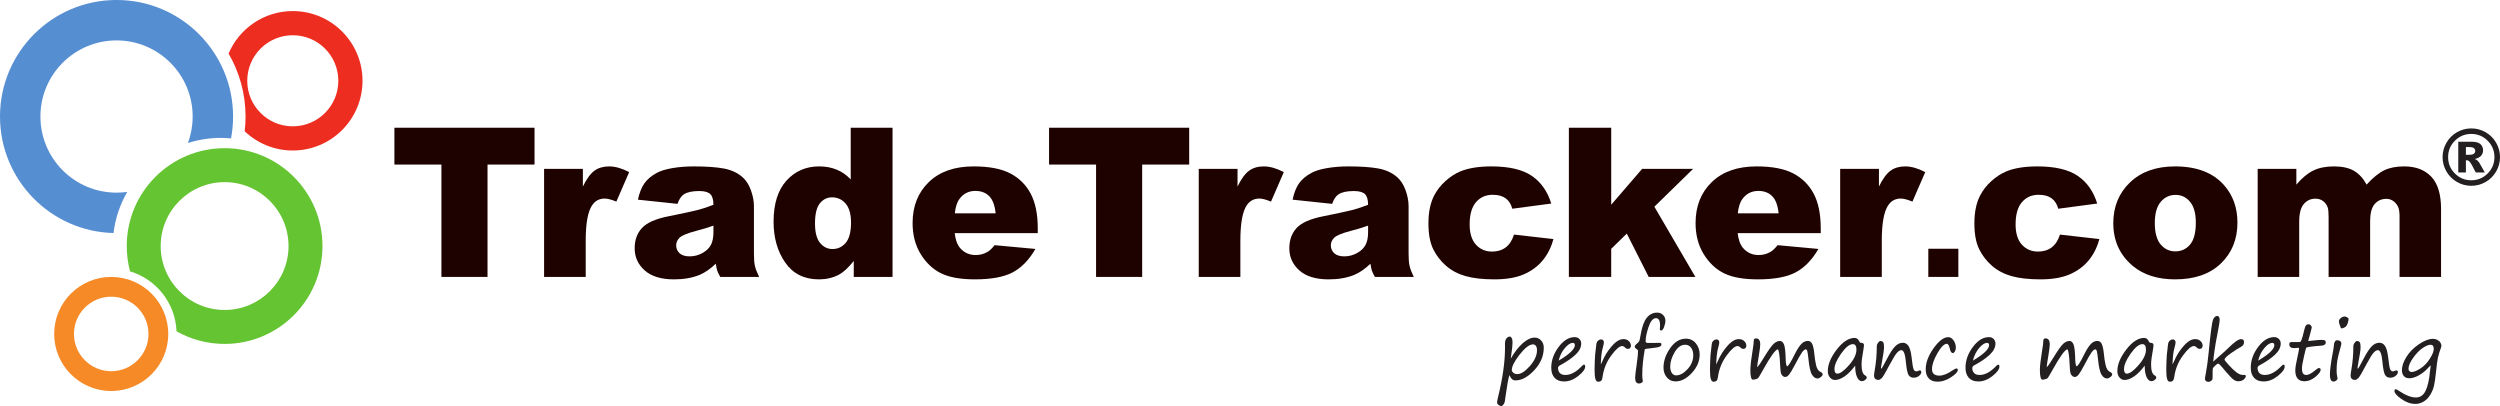 <?xml version="1.0" encoding="UTF-8" standalone="no"?>
<svg
   xmlns:dc="http://purl.org/dc/elements/1.1/"
   xmlns:cc="http://creativecommons.org/ns#"
   xmlns:rdf="http://www.w3.org/1999/02/22-rdf-syntax-ns#"
   xmlns:svg="http://www.w3.org/2000/svg"
   xmlns="http://www.w3.org/2000/svg"
   viewBox="0 0 839.675 136.4"
   height="136.4"
   width="839.675"
   xml:space="preserve"
   version="1.1"
   id="svg2"><defs
     id="defs6" /><g
     transform="matrix(1.25,0,0,-1.25,0,136.4)"
     id="g10"><g
       transform="scale(0.1,0.1)"
       id="g12"><path
         id="path14"
         style="fill:#f68a27;fill-opacity:1;fill-rule:evenodd;stroke:none"
         d="m 298.828,93.769 c -55.273,0 -100.094,44.825 -100.094,100.106 0,55.273 44.821,100.098 100.094,100.098 55.285,0 100.102,-44.825 100.102,-100.098 0,-55.281 -44.817,-100.106 -100.102,-100.106 z m 0.012,-53.168 c 84.633,0 153.265,68.625 153.265,153.265 0,84.649 -68.632,153.27 -153.265,153.27 -84.649,0 -153.277,-68.621 -153.277,-153.27 0,-84.64 68.628,-153.265 153.277,-153.265 l 0,0" /><path
         id="path16"
         style="fill:#64c431;fill-opacity:1;fill-rule:evenodd;stroke:none"
         d="m 603.535,258.34 c -94.851,0 -171.742,76.883 -171.742,171.738 0,94.852 76.891,171.738 171.742,171.738 94.844,0 171.735,-76.886 171.735,-171.738 0,-94.855 -76.891,-171.738 -171.735,-171.738 z m 0,-91.223 c 145.215,0 262.949,117.735 262.949,262.961 0,145.219 -117.734,262.949 -262.949,262.949 -145.222,0 -262.953,-117.73 -262.953,-262.949 0,-23.515 3.094,-46.308 8.887,-67.988 70.125,-21.094 121.801,-84.824 124.855,-161.067 38.164,-21.582 82.246,-33.906 129.211,-33.906 l 0,0" /><path
         id="path18"
         style="fill:#568ed2;fill-opacity:1;fill-rule:evenodd;stroke:none"
         d="m 620.785,719.395 c 3.602,19.011 5.516,38.628 5.516,58.683 0,172.945 -140.207,313.152 -313.153,313.152 C 140.203,1091.23 0,951.023 0,778.078 0,607.852 135.836,469.344 305.023,465.027 c 4.786,39.895 17.657,77.317 36.922,110.559 -9.406,-1.332 -19.023,-2.031 -28.797,-2.031 -112.953,0 -204.527,91.57 -204.527,204.523 0,112.957 91.574,204.527 204.527,204.527 112.957,0 204.528,-91.57 204.528,-204.527 0,-25.031 -4.508,-49.004 -12.735,-71.164 27.934,8.926 57.7,13.766 88.594,13.766 9.195,0 18.274,-0.45 27.25,-1.285" /><path
         id="path20"
         style="fill:#ee2d21;fill-opacity:1;fill-rule:evenodd;stroke:none"
         d="m 786.715,751.777 c -67.563,0 -122.352,54.782 -122.352,122.36 0,67.566 54.789,122.347 122.352,122.347 67.578,0 122.355,-54.781 122.355,-122.347 0,-67.578 -54.777,-122.36 -122.355,-122.36 z m 0,-64.988 c 103.461,0 187.34,83.883 187.34,187.348 0,103.449 -83.879,187.323 -187.34,187.323 -77.5,0 -144.024,-47.07 -172.516,-114.19 28.961,-49.704 45.571,-107.52 45.571,-169.192 0,-13.371 -0.79,-26.558 -2.325,-39.527 33.629,-32.071 79.153,-51.762 129.27,-51.762 l 0,0" /><path
         id="path22"
         style="fill:#1e0200;fill-opacity:1;fill-rule:nonzero;stroke:none"
         d="m 1059.74,748.004 376.52,0 0,-98.984 -126.32,0 0,-301.883 -123.87,0 0,301.883 -126.33,0 0,98.984" /><path
         id="path24"
         style="fill:#1e0200;fill-opacity:1;fill-rule:nonzero;stroke:none"
         d="m 1461.97,637.535 104.18,0 0,-47.578 c 10.02,20.594 20.37,34.77 31.03,42.52 10.67,7.742 23.83,11.621 39.51,11.621 16.41,0 34.36,-5.11 53.87,-15.313 l -34.45,-79.305 c -13.13,5.477 -23.52,8.211 -31.17,8.211 -14.59,0 -25.89,-6.023 -33.91,-18.054 -11.48,-16.953 -17.23,-48.672 -17.23,-95.157 l 0,-97.343 -111.83,0 0,290.398" /><path
         id="path26"
         style="fill:#1e0200;fill-opacity:1;fill-rule:nonzero;stroke:none"
         d="m 1916.97,484.949 c -15.31,-5.469 -31.27,-10.293 -47.85,-14.488 -22.61,-6.02 -36.92,-11.938 -42.93,-17.777 -6.2,-6.016 -9.3,-12.848 -9.3,-20.508 0,-8.75 3.05,-15.899 9.16,-21.465 6.1,-5.555 15.08,-8.336 26.93,-8.336 12.4,0 23.93,3.004 34.59,9.02 10.67,6.015 18.23,13.359 22.7,22.011 4.46,8.664 6.7,19.922 6.7,33.77 l 0,17.773 z m -96.53,58.516 -106.36,11.219 c 4,18.593 9.79,33.222 17.36,43.886 7.56,10.664 18.46,19.91 32.68,27.754 10.2,5.649 24.23,10.024 42.11,13.125 17.86,3.094 37.18,4.649 57.96,4.649 33.36,0 60.16,-1.871 80.4,-5.606 20.23,-3.742 37.08,-11.535 50.58,-23.379 9.47,-8.203 16.95,-19.824 22.42,-34.863 5.47,-15.039 8.21,-29.402 8.21,-43.074 l 0,-128.242 c 0,-13.672 0.86,-24.375 2.59,-32.129 1.73,-7.742 5.51,-17.637 11.35,-29.668 l -104.45,0 c -4.2,7.48 -6.94,13.176 -8.2,17.09 -1.28,3.925 -2.56,10.078 -3.83,18.457 -14.59,-14.032 -29.09,-24.059 -43.48,-30.079 -19.69,-8.007 -42.57,-12.031 -68.63,-12.031 -34.64,0 -60.94,8.028 -78.89,24.063 -17.96,16.047 -26.93,35.824 -26.93,59.336 0,22.062 6.46,40.195 19.41,54.414 12.94,14.218 36.82,24.797 71.64,31.718 41.74,8.391 68.81,14.27 81.21,17.637 12.4,3.379 25.52,7.793 39.38,13.262 0,13.68 -2.83,23.25 -8.48,28.719 -5.65,5.468 -15.58,8.203 -29.8,8.203 -18.24,0 -31.91,-2.922 -41.02,-8.75 -7.11,-4.563 -12.85,-13.125 -17.23,-25.711" /><path
         id="path28"
         style="fill:#1e0200;fill-opacity:1;fill-rule:nonzero;stroke:none"
         d="m 2286.66,493.152 c 0,22.793 -4.84,39.786 -14.5,50.996 -9.66,11.219 -21.87,16.825 -36.64,16.825 -12.95,0 -23.79,-5.383 -32.54,-16.137 -8.75,-10.754 -13.12,-28.801 -13.12,-54.145 0,-23.687 4.51,-41.054 13.53,-52.089 9.03,-11.024 20.19,-16.543 33.5,-16.543 14.22,0 26.06,5.566 35.55,16.679 9.47,11.125 14.22,29.258 14.22,54.414 z m 111.56,254.852 0,-400.867 -104.18,0 0,42.929 c -14.59,-18.222 -27.89,-30.523 -39.92,-36.914 -16.05,-8.379 -33.91,-12.578 -53.6,-12.578 -39.56,0 -69.77,15.039 -90.64,45.117 -20.88,30.079 -31.31,66.633 -31.31,109.649 0,48.125 11.52,84.953 34.59,110.476 23.06,25.516 52.36,38.282 87.91,38.282 17.31,0 33.04,-2.922 47.17,-8.75 14.12,-5.836 26.66,-14.586 37.6,-26.25 l 0,138.906 112.38,0" /><path
         id="path30"
         style="fill:#1e0200;fill-opacity:1;fill-rule:nonzero;stroke:none"
         d="m 2675.21,518.035 c -2.19,21.516 -7.98,36.922 -17.36,46.219 -9.4,9.297 -21.74,13.945 -37.05,13.945 -17.69,0 -31.82,-7.023 -42.39,-21.054 -6.74,-8.758 -11.03,-21.786 -12.85,-39.11 l 109.65,0 z m 113.2,-53.32 -223.12,0 c 2,-17.86 6.83,-31.172 14.49,-39.922 10.75,-12.578 24.79,-18.867 42.11,-18.867 10.94,0 21.33,2.734 31.17,8.203 6.02,3.469 12.48,9.57 19.42,18.32 l 109.64,-10.113 c -16.77,-29.164 -37.01,-50.082 -60.7,-62.758 -23.7,-12.656 -57.69,-19.004 -101.99,-19.004 -38.47,0 -68.73,5.43 -90.78,16.27 -22.06,10.851 -40.33,28.078 -54.83,51.679 -14.49,23.614 -21.73,51.368 -21.73,83.262 0,45.391 14.53,82.125 43.61,110.203 29.07,28.071 69.22,42.11 120.45,42.11 41.56,0 74.37,-6.289 98.44,-18.868 24.06,-12.578 42.38,-30.812 54.96,-54.687 12.57,-23.883 18.86,-54.969 18.86,-93.25 l 0,-12.578" /><path
         id="path32"
         style="fill:#1e0200;fill-opacity:1;fill-rule:nonzero;stroke:none"
         d="m 2818.76,748.004 376.53,0 0,-98.984 -126.33,0 0,-301.883 -123.87,0 0,301.883 -126.33,0 0,98.984" /><path
         id="path34"
         style="fill:#1e0200;fill-opacity:1;fill-rule:nonzero;stroke:none"
         d="m 3220.99,637.535 104.18,0 0,-47.578 c 10.02,20.594 20.37,34.77 31.04,42.52 10.66,7.742 23.82,11.621 39.51,11.621 16.4,0 34.35,-5.11 53.87,-15.313 l -34.46,-79.305 c -13.12,5.477 -23.51,8.211 -31.17,8.211 -14.59,0 -25.89,-6.023 -33.91,-18.054 -11.48,-16.953 -17.22,-48.672 -17.22,-95.157 l 0,-97.343 -111.84,0 0,290.398" /><path
         id="path36"
         style="fill:#1e0200;fill-opacity:1;fill-rule:nonzero;stroke:none"
         d="m 3675.99,484.949 c -15.31,-5.469 -31.27,-10.293 -47.85,-14.488 -22.61,-6.02 -36.91,-11.938 -42.93,-17.777 -6.2,-6.016 -9.3,-12.848 -9.3,-20.508 0,-8.75 3.05,-15.899 9.16,-21.465 6.11,-5.555 15.08,-8.336 26.94,-8.336 12.39,0 23.92,3.004 34.59,9.02 10.66,6.015 18.22,13.359 22.69,22.011 4.47,8.664 6.7,19.922 6.7,33.77 l 0,17.773 z m -96.52,58.516 -106.37,11.219 c 4,18.593 9.8,33.222 17.36,43.886 7.56,10.664 18.46,19.91 32.68,27.754 10.21,5.649 24.24,10.024 42.11,13.125 17.86,3.094 37.19,4.649 57.97,4.649 33.36,0 60.15,-1.871 80.39,-5.606 20.23,-3.742 37.09,-11.535 50.58,-23.379 9.48,-8.203 16.96,-19.824 22.43,-34.863 5.47,-15.039 8.2,-29.402 8.2,-43.074 l 0,-128.242 c 0,-13.672 0.86,-24.375 2.6,-32.129 1.72,-7.742 5.51,-17.637 11.35,-29.668 l -104.46,0 c -4.2,7.48 -6.93,13.176 -8.2,17.09 -1.28,3.925 -2.56,10.078 -3.83,18.457 -14.59,-14.032 -29.08,-24.059 -43.48,-30.079 -19.68,-8.007 -42.56,-12.031 -68.63,-12.031 -34.64,0 -60.94,8.028 -78.89,24.063 -17.95,16.047 -26.93,35.824 -26.93,59.336 0,22.062 6.47,40.195 19.41,54.414 12.94,14.218 36.82,24.797 71.65,31.718 41.73,8.391 68.8,14.27 81.21,17.637 12.39,3.379 25.51,7.793 39.37,13.262 0,13.68 -2.83,23.25 -8.48,28.719 -5.65,5.468 -15.58,8.203 -29.8,8.203 -18.23,0 -31.9,-2.922 -41.02,-8.75 -7.1,-4.563 -12.85,-13.125 -17.22,-25.711" /><path
         id="path38"
         style="fill:#1e0200;fill-opacity:1;fill-rule:nonzero;stroke:none"
         d="m 4068.11,460.887 105.82,-12.032 c -5.84,-22.05 -15.41,-41.152 -28.71,-57.285 -13.33,-16.132 -30.32,-28.66 -51,-37.597 -20.7,-8.926 -46.99,-13.399 -78.89,-13.399 -30.82,0 -56.46,2.871 -76.97,8.614 -20.51,5.722 -38.14,15.023 -52.91,27.863 -14.77,12.84 -26.35,27.898 -34.73,45.203 -8.4,17.305 -12.58,40.254 -12.58,68.848 0,29.875 5.1,54.738 15.32,74.589 7.46,14.571 17.67,27.633 30.62,39.2 12.93,11.57 26.25,20.172 39.92,25.82 21.68,8.922 49.5,13.387 83.4,13.387 47.39,0 83.54,-8.477 108.42,-25.43 24.88,-16.953 42.32,-41.75 52.36,-74.383 L 4063.46,530.34 c -3.28,12.402 -9.26,21.738 -17.91,28.035 -8.67,6.289 -20.3,9.434 -34.87,9.434 -18.41,0 -33.32,-6.598 -44.7,-19.793 -11.41,-13.192 -17.09,-33.164 -17.09,-59.911 0,-23.839 5.64,-41.945 16.95,-54.316 11.29,-12.371 25.7,-18.566 43.2,-18.566 14.57,0 26.84,3.742 36.78,11.211 9.92,7.484 17.36,18.964 22.29,34.453" /><path
         id="path40"
         style="fill:#1e0200;fill-opacity:1;fill-rule:nonzero;stroke:none"
         d="m 4215.49,748.004 113.75,0 0,-206.918 83.12,96.449 137,0 -104.18,-101.726 110.19,-188.672 -125.39,0 -58.83,116.406 -41.91,-40.938 0,-75.468 -113.75,0 0,400.867" /><path
         id="path42"
         style="fill:#1e0200;fill-opacity:1;fill-rule:nonzero;stroke:none"
         d="m 4779.04,518.035 c -2.18,21.516 -7.99,36.922 -17.36,46.219 -9.39,9.297 -21.74,13.945 -37.05,13.945 -17.7,0 -31.82,-7.023 -42.38,-21.054 -6.76,-8.758 -11.04,-21.786 -12.86,-39.11 l 109.65,0 z m 113.21,-53.32 -223.13,0 c 1.99,-17.86 6.84,-31.172 14.49,-39.922 10.75,-12.578 24.79,-18.867 42.11,-18.867 10.94,0 21.33,2.734 31.17,8.203 6.02,3.469 12.49,9.57 19.42,18.32 l 109.65,-10.113 c -16.78,-29.164 -37.01,-50.082 -60.71,-62.758 -23.71,-12.656 -57.69,-19.004 -101.99,-19.004 -38.47,0 -68.73,5.43 -90.78,16.27 -22.07,10.851 -40.33,28.078 -54.82,51.679 -14.5,23.614 -21.74,51.368 -21.74,83.262 0,45.391 14.53,82.125 43.61,110.203 29.06,28.071 69.22,42.11 120.45,42.11 41.56,0 74.38,-6.289 98.44,-18.868 24.06,-12.578 42.38,-30.812 54.96,-54.687 12.58,-23.883 18.87,-54.969 18.87,-93.25 l 0,-12.578" /><path
         id="path44"
         style="fill:#1e0200;fill-opacity:1;fill-rule:nonzero;stroke:none"
         d="m 4944.47,637.535 104.18,0 0,-47.578 c 10.02,20.594 20.37,34.77 31.04,42.52 10.66,7.742 23.83,11.621 39.51,11.621 16.41,0 34.35,-5.11 53.87,-15.313 l -34.46,-79.305 c -13.12,5.477 -23.51,8.211 -31.17,8.211 -14.59,0 -25.9,-6.023 -33.9,-18.054 -11.49,-16.953 -17.23,-48.672 -17.23,-95.157 l 0,-97.343 -111.84,0 0,290.398" /><path
         id="path46"
         style="fill:#1e0200;fill-opacity:1;fill-rule:nonzero;stroke:none"
         d="m 5181.31,347.137 80.703,0 0,75.703 -80.703,0 0,-75.703 z" /><path
         id="path48"
         style="fill:#1e0200;fill-opacity:1;fill-rule:nonzero;stroke:none"
         d="m 5535.04,460.887 105.82,-12.032 c -5.84,-22.05 -15.41,-41.152 -28.71,-57.285 -13.32,-16.132 -30.31,-28.66 -51,-37.597 -20.7,-8.926 -46.99,-13.399 -78.88,-13.399 -30.82,0 -56.47,2.871 -76.98,8.614 -20.5,5.722 -38.14,15.023 -52.91,27.863 -14.76,12.84 -26.34,27.898 -34.72,45.203 -8.4,17.305 -12.58,40.254 -12.58,68.848 0,29.875 5.1,54.738 15.31,74.589 7.46,14.571 17.68,27.633 30.63,39.2 12.93,11.57 26.25,20.172 39.92,25.82 21.68,8.922 49.49,13.387 83.4,13.387 47.38,0 83.53,-8.477 108.41,-25.43 24.89,-16.953 42.33,-41.75 52.37,-74.383 L 5530.39,530.34 c -3.28,12.402 -9.26,21.738 -17.91,28.035 -8.67,6.289 -20.29,9.434 -34.86,9.434 -18.42,0 -33.32,-6.598 -44.71,-19.793 -11.41,-13.192 -17.09,-33.164 -17.09,-59.911 0,-23.839 5.64,-41.945 16.95,-54.316 11.29,-12.371 25.71,-18.566 43.21,-18.566 14.57,0 26.83,3.742 36.77,11.211 9.93,7.484 17.37,18.964 22.29,34.453" /><path
         id="path50"
         style="fill:#1e0200;fill-opacity:1;fill-rule:nonzero;stroke:none"
         d="m 5789.88,491.785 c 0,-25.879 5.24,-45.019 15.73,-57.422 10.46,-12.39 23.65,-18.593 39.51,-18.593 16.03,0 29.2,6.113 39.51,18.32 10.29,12.219 15.45,31.816 15.45,58.789 0,25.156 -5.2,43.887 -15.59,56.191 -10.39,12.313 -23.24,18.465 -38.55,18.465 -16.23,0 -29.63,-6.246 -40.2,-18.738 -10.58,-12.481 -15.86,-31.484 -15.86,-57.012 z m -111.56,-0.273 c 0,44.297 14.94,80.808 44.84,109.519 29.89,28.711 70.28,43.067 121.14,43.067 58.14,0 102.07,-16.868 131.79,-50.586 23.87,-27.164 35.82,-60.614 35.82,-100.36 0,-44.656 -14.82,-81.25 -44.43,-109.785 -29.63,-28.523 -70.6,-42.793 -122.91,-42.793 -46.68,0 -84.41,11.856 -113.2,35.551 -35.37,29.352 -53.05,67.809 -53.05,115.387" /><path
         id="path52"
         style="fill:#1e0200;fill-opacity:1;fill-rule:nonzero;stroke:none"
         d="m 6066.33,637.535 103.9,0 0,-42.383 c 14.97,17.68 30.08,30.258 45.32,37.735 15.25,7.468 33.63,11.211 55.17,11.211 23.19,0 41.55,-4.102 55.04,-12.305 13.52,-8.203 24.57,-20.422 33.15,-36.641 17.46,18.953 33.39,31.856 47.77,38.692 14.39,6.836 32.13,10.254 53.26,10.254 31.13,0 55.43,-9.254 72.91,-27.754 17.46,-18.508 26.21,-47.442 26.21,-86.824 l 0,-182.383 -111.56,0 0,165.429 c 0,13.125 -2.56,22.883 -7.64,29.258 -7.44,10.031 -16.72,15.047 -27.79,15.047 -13.09,0 -23.61,-4.742 -31.6,-14.226 -8.01,-9.473 -11.99,-24.696 -11.99,-45.665 l 0,-149.843 -111.57,0 0,159.961 c 0,12.765 -0.74,21.425 -2.2,25.976 -2.39,7.297 -6.49,13.176 -12.35,17.637 -5.86,4.469 -12.71,6.707 -20.56,6.707 -12.82,0 -23.34,-4.836 -31.57,-14.5 -8.24,-9.656 -12.34,-25.516 -12.34,-47.578 l 0,-148.203 -111.56,0 0,290.398" /><path
         id="path54"
         style="fill:#231f20;fill-opacity:1;fill-rule:nonzero;stroke:none"
         d="m 4119.28,165.898 c -9.65,0 -21.57,-9.023 -35.79,-27.07 -14.22,-18.047 -21.33,-32.09 -21.33,-42.141 0,-2.461 1.39,-4.852 4.21,-7.176 2.79,-2.32 6.35,-3.492 10.66,-3.492 9.77,0 21.02,7.234 33.73,21.695 12.72,14.453 19.07,28.652 19.07,42.598 0,4.988 -1,8.835 -3.02,11.542 -2.02,2.696 -4.52,4.043 -7.53,4.043 z M 4055.6,83.359 c -3.35,-12.309 -6.5,-29.559 -9.44,-51.777 l -2.87,-19.383 C 4042.81,9.461 4041.54,6.75 4039.49,4.039 4037.44,1.352 4035.57,0 4033.86,0 c -2.12,0 -4.53,1.07 -7.23,3.219 -2.7,2.16 -4.05,3.891 -4.05,5.18 0,3.773 0.86,8.961 2.56,15.582 12.52,50.52 18.77,94.886 18.77,133.109 l -0.1,8.613 c -0.14,7.383 1.15,12.742 3.89,16.094 2.73,3.348 5.87,5.019 9.43,5.019 1.64,0 3.22,-1.281 4.73,-3.839 1.5,-2.567 2.24,-6.2 2.24,-10.926 0,-6.629 -0.68,-14.66 -2.05,-24.09 -1.78,-11.898 -2.69,-18.734 -2.76,-20.512 10.18,17.774 20.98,31.653 32.4,41.633 11.42,9.981 22.01,14.969 31.79,14.969 6.9,0 12.73,-2.578 17.48,-7.742 4.74,-5.157 7.13,-11.575 7.13,-19.219 0,-22.293 -8.55,-42.531 -25.64,-60.703 -17.09,-18.195 -33.74,-27.285 -49.93,-27.285 -4.04,0 -7.24,1.039 -9.59,3.09 -2.36,2.047 -4.8,5.769 -7.33,11.168" /><path
         id="path56"
         style="fill:#231f20;fill-opacity:1;fill-rule:nonzero;stroke:none"
         d="m 4188.08,122.227 c 28.98,17.226 43.47,31.066 43.47,41.523 0,4.102 -1.84,6.152 -5.53,6.152 -6.29,0 -13.38,-4.609 -21.28,-13.847 -7.89,-9.219 -13.45,-20.508 -16.66,-33.828 z m 71.26,-15.997 c 0,-6.972 -6.18,-15.39 -18.51,-25.23 -12.33,-9.852 -25.07,-14.77 -38.19,-14.77 -11.01,0 -19.5,3.25 -25.48,9.75 -5.99,6.488 -8.98,15.543 -8.98,27.165 0,19.55 6.61,38.144 19.79,55.781 13.2,17.637 27.62,26.465 43.28,26.465 5.12,0 9.31,-1.68 12.56,-5.032 3.24,-3.347 4.86,-7.382 4.86,-12.097 0,-10.528 -5.15,-20.606 -15.48,-30.254 -10.32,-9.629 -24.13,-19.102 -41.42,-28.399 -3.56,-1.847 -5.33,-4.238 -5.33,-7.179 0,-5.672 1.64,-10.223 4.92,-13.641 3.28,-3.418 8.13,-5.117 14.56,-5.117 14.7,0 29.71,8.125 45.02,24.394 2.24,2.266 3.96,3.387 5.11,3.387 2.19,0 3.29,-1.746 3.29,-5.223" /><path
         id="path58"
         style="fill:#231f20;fill-opacity:1;fill-rule:nonzero;stroke:none"
         d="m 4301.48,112.168 c 0.69,1.23 1.51,2.937 2.47,5.137 4.64,10.664 8.92,19.011 12.81,25.07 3.9,6.043 8.18,11.844 12.87,17.371 4.69,5.547 8.95,9.746 12.81,12.617 3.87,2.871 7.37,4.871 10.52,5.996 3.14,1.133 6.18,1.7 9.13,1.7 5.94,0 10.8,-1.797 14.55,-5.391 3.77,-3.582 5.65,-7.773 5.65,-12.559 0,-2.121 -0.67,-4.035 -2,-5.742 -1.34,-1.711 -3.38,-2.558 -6.11,-2.558 -2.87,0 -5.5,1.257 -7.89,3.789 -2.46,2.531 -5.02,3.789 -7.7,3.789 -7.11,0 -16.95,-8.614 -29.53,-25.84 -12.58,-17.227 -20.23,-36.191 -22.97,-56.906 -0.68,-5.332 -1.97,-8.851 -3.88,-10.551 -1.92,-1.711 -4.62,-2.57 -8.11,-2.57 -3.35,0 -5.78,2.5 -7.28,7.492 -1.51,4.977 -2.25,13.387 -2.25,25.211 0,3.211 0.17,10.293 0.51,21.23 0.41,12.922 1.23,23.34 2.46,31.27 0.2,1.297 0.55,4.343 1.02,9.129 0.48,5.265 1.09,8.918 1.79,10.968 0.72,2.051 2.19,3.965 4.42,5.743 2.22,1.777 4.62,2.675 7.22,2.675 2.54,0 4.44,-0.812 5.71,-2.414 1.25,-1.609 1.89,-3.328 1.89,-5.183 0,-2.657 -0.68,-6.426 -2.05,-11.27 -1.58,-5.41 -2.5,-9.133 -2.77,-11.183 -0.21,-2.325 -0.59,-4.754 -1.14,-7.274 -0.68,-2.949 -1.36,-10.664 -2.05,-23.184 l -0.1,-3.789 0,-2.773" /><path
         id="path60"
         style="fill:#231f20;fill-opacity:1;fill-rule:nonzero;stroke:none"
         d="m 4414.28,66.75 c -0.48,-1.711 -1.78,-3.148 -3.9,-4.309 -2.12,-1.16 -4.24,-1.742 -6.36,-1.742 -6.97,0 -10.46,5.09 -10.46,15.281 0,4.848 1.62,18.59 4.82,41.215 1.99,13.879 2.98,24.407 2.98,31.582 0,1.231 -1.44,2.832 -4.31,4.817 -2.94,1.914 -4.41,3.797 -4.41,5.644 0,2.938 2.22,6.114 6.67,9.532 3.41,2.675 5.51,5.644 6.31,8.925 0.78,3.282 1.68,7.821 2.71,13.633 3.49,21.192 8.94,36.473 16.36,45.84 7.41,9.363 16.86,14.043 28.35,14.043 6.08,0 11.24,-2.063 15.48,-6.203 4.23,-4.129 6.36,-9.278 6.36,-15.43 0,-4.988 -1.18,-10.644 -3.54,-16.973 -2.36,-6.316 -5.04,-9.48 -8.05,-9.48 -2.25,0 -3.39,1.133 -3.39,3.379 l 0.73,9.949 c 0,13.195 -3.7,19.797 -11.08,19.797 -8,0 -14.63,-7.852 -19.89,-23.535 -5.27,-15.695 -7.9,-28.457 -7.9,-38.301 0,-3.144 2.05,-4.719 6.15,-4.719 17.85,0 28.36,0.071 31.53,0.207 3.19,0.137 4.78,-1.203 4.78,-4.004 0,-2.804 -1.74,-4.933 -5.19,-6.406 -3.44,-1.465 -10.98,-2.781 -22.6,-3.945 -9.92,-1.027 -15.52,-1.887 -16.82,-2.559 -4.58,-25.429 -6.88,-48.097 -6.88,-67.988 0,-5.949 0.28,-10.352 0.82,-13.219 0.49,-2.68 0.73,-4.352 0.73,-5.031" /><path
         id="path62"
         style="fill:#231f20;fill-opacity:1;fill-rule:nonzero;stroke:none"
         d="m 4487.79,106.016 c 0,-6.907 1.46,-12.539 4.36,-16.914 2.91,-4.371 6.76,-6.562 11.54,-6.562 10.19,0 20.41,5.582 30.67,16.766 10.25,11.172 15.37,23.593 15.37,37.277 0,8.398 -1.97,15.223 -5.9,20.449 -3.93,5.235 -9.2,7.852 -15.84,7.852 -11,0 -20.45,-6.758 -28.34,-20.254 -7.91,-13.504 -11.86,-26.375 -11.86,-38.613 z m 14.26,-39.676 c -9.36,0 -17.09,3.551 -23.17,10.66 -6.09,7.109 -9.13,15.891 -9.13,26.359 0,17.637 5.93,35.008 17.79,52.141 11.85,17.117 26.06,25.68 42.61,25.68 10.93,0 19.8,-4.207 26.61,-12.606 6.79,-8.418 10.19,-18.429 10.19,-30.051 0,-17.769 -7.01,-34.246 -21.07,-49.421 -14.04,-15.172 -28.65,-22.762 -43.83,-22.762" /><path
         id="path64"
         style="fill:#231f20;fill-opacity:1;fill-rule:nonzero;stroke:none"
         d="m 4611.56,112.168 c 0.69,1.23 1.51,2.937 2.46,5.137 4.65,10.664 8.93,19.011 12.82,25.07 3.9,6.043 8.18,11.844 12.87,17.371 4.68,5.547 8.95,9.746 12.81,12.617 3.87,2.871 7.37,4.871 10.52,5.996 3.14,1.133 6.18,1.7 9.13,1.7 5.94,0 10.8,-1.797 14.55,-5.391 3.77,-3.582 5.64,-7.773 5.64,-12.559 0,-2.121 -0.66,-4.035 -1.99,-5.742 -1.35,-1.711 -3.38,-2.558 -6.11,-2.558 -2.87,0 -5.5,1.257 -7.89,3.789 -2.46,2.531 -5.02,3.789 -7.7,3.789 -7.11,0 -16.95,-8.614 -29.53,-25.84 -12.58,-17.227 -20.23,-36.191 -22.97,-56.906 -0.68,-5.332 -1.97,-8.851 -3.88,-10.551 -1.92,-1.711 -4.62,-2.57 -8.11,-2.57 -3.35,0 -5.78,2.5 -7.29,7.492 -1.5,4.977 -2.24,13.387 -2.24,25.211 0,3.211 0.16,10.293 0.51,21.23 0.41,12.922 1.23,23.34 2.46,31.27 0.2,1.297 0.54,4.343 1.02,9.129 0.48,5.265 1.09,8.918 1.79,10.968 0.72,2.051 2.19,3.965 4.41,5.743 2.23,1.777 4.63,2.675 7.23,2.675 2.54,0 4.43,-0.812 5.7,-2.414 1.25,-1.609 1.9,-3.328 1.9,-5.183 0,-2.657 -0.69,-6.426 -2.05,-11.27 -1.58,-5.41 -2.5,-9.133 -2.78,-11.183 -0.2,-2.325 -0.58,-4.754 -1.13,-7.274 -0.68,-2.949 -1.37,-10.664 -2.05,-23.184 l -0.1,-3.789 0,-2.773" /><path
         id="path66"
         style="fill:#231f20;fill-opacity:1;fill-rule:nonzero;stroke:none"
         d="m 4777.27,152.578 c -6.36,-0.148 -19.97,-18.976 -40.81,-56.504 -7.05,-12.645 -11.15,-19.535 -12.31,-20.664 -1.16,-1.121 -3.3,-2.141 -6.41,-3.031 -3.11,-0.891 -5.69,-1.328 -7.74,-1.328 -4.58,0 -6.87,8.93 -6.87,26.762 0,10.059 2.15,28.235 6.46,54.55 1.78,10.664 2.67,18.289 2.67,22.871 0,4.512 2.02,6.77 6.04,6.77 7.6,0 11.39,-5.473 11.39,-16.41 0,-5.125 -1.27,-15.172 -3.79,-30.145 -2.95,-17.09 -4.45,-27.48 -4.51,-31.172 4.24,4.102 10.45,13.086 18.65,26.973 11.62,18.992 20.18,31.047 25.69,36.141 5.5,5.089 11.19,7.636 17.07,7.636 4.45,0 7.98,-2.976 10.62,-8.914 2.63,-5.957 4.22,-20.136 4.76,-42.558 0.14,-5.606 0.65,-9.778 1.55,-12.508 0.88,-2.738 1.53,-4.106 1.94,-4.106 3.21,0 10.19,10.938 20.92,32.813 5.74,11.555 11.33,20.332 16.77,26.359 5.43,6.004 11.46,9.024 18.09,9.024 5.54,0 9.57,-2.864 12.1,-8.567 2.53,-5.711 4.34,-14.168 5.43,-25.379 1.04,-11.347 2.62,-21.738 4.78,-31.171 2.14,-9.434 6.1,-15.489 11.84,-18.145 3.89,-1.855 5.84,-4.004 5.84,-6.465 0,-2.391 -1.64,-4.852 -4.92,-7.379 -3.28,-2.531 -6.29,-3.793 -9.02,-3.793 -5.47,0 -10.36,3.34 -14.67,10.043 -4.3,6.699 -7.55,21.188 -9.74,43.473 -0.95,8.957 -1.88,15.312 -2.76,19.082 -0.9,3.75 -2.3,5.633 -4.21,5.633 -2.87,0 -6.28,-2.735 -10.21,-8.203 -3.92,-5.469 -10.27,-16.582 -19.02,-33.328 -6.84,-13.059 -12.01,-21.747 -15.53,-26.098 -3.52,-4.328 -6.92,-6.5 -10.2,-6.5 -2.94,0 -5.58,1.172 -7.9,3.531 -2.33,2.359 -3.79,5.199 -4.41,8.508 -0.61,3.32 -1.26,11.465 -1.94,24.465 -1.03,21.59 -2.91,34.168 -5.64,37.734" /><path
         id="path68"
         style="fill:#231f20;fill-opacity:1;fill-rule:nonzero;stroke:none"
         d="m 4978.55,166.523 c -9.03,0 -19.53,-8.468 -31.48,-25.382 -11.97,-16.922 -17.95,-30.957 -17.95,-42.098 0,-7.863 2.6,-11.781 7.79,-11.781 7.52,0 17.95,7.582 31.27,22.758 13.34,15.175 20,29.121 20,41.835 0,9.774 -3.21,14.668 -9.63,14.668 z m 6.25,-57.734 c -9.58,-12.851 -19.04,-22.488 -28.4,-28.918 -9.37,-6.422 -17.94,-9.641 -25.74,-9.641 -5.27,0 -9.81,2.219 -13.64,6.66 -3.83,4.449 -5.74,10.16 -5.74,17.133 0,17.981 8.03,37.344 24.09,58.086 16.07,20.75 32.03,31.121 47.89,31.121 5.74,0 10.01,-3.281 12.81,-9.843 0.89,-2.188 2.3,-3.282 4.21,-3.282 5.47,0 8.21,-2.117 8.21,-6.355 0,-2.121 -0.35,-5.02 -1.03,-8.711 -3.69,-20.176 -5.54,-34.394 -5.54,-42.656 0,-16.555 3.15,-26.461 9.44,-29.742 3.01,-1.641 4.51,-3.66 4.51,-6.051 0,-2.121 -1.48,-4.262 -4.4,-6.398 -2.95,-2.16 -5.79,-3.242 -8.52,-3.242 -5.26,0 -9.61,3.629 -13.03,10.871 -3.42,7.25 -5.12,17.57 -5.12,30.969" /><path
         id="path70"
         style="fill:#231f20;fill-opacity:1;fill-rule:nonzero;stroke:none"
         d="m 5108.77,150.313 c -3.55,0 -7.43,-2.325 -11.64,-6.973 -4.2,-4.649 -10.62,-15.07 -19.23,-31.27 -11.35,-21.742 -18.67,-34.109 -21.99,-37.121 -3.31,-3.008 -6.07,-4.508 -8.25,-4.508 -8.07,0 -12.1,3.898 -12.1,11.688 0,3.281 0.54,7.93 1.64,13.945 3.76,20.645 5.64,42.41 5.64,65.313 0,2.597 1.11,5.488 3.33,8.672 2.22,3.171 4.32,4.765 6.3,4.765 3.56,0 6.08,-1.094 7.6,-3.281 1.49,-2.188 2.24,-6.602 2.24,-13.223 0,-6.914 -2.05,-21.132 -6.15,-42.656 -1.36,-7.117 -2.05,-11.633 -2.05,-13.535 0,-1.106 0.28,-1.641 0.82,-1.641 1.04,0 5.78,8.164 14.26,24.5 8.54,16.614 16.03,28.305 22.46,35.071 6.42,6.765 13.5,10.156 21.22,10.156 6.15,0 11.16,-2.813 15.02,-8.418 3.87,-5.606 6.68,-15.82 8.47,-30.656 1.9,-16.883 3.63,-27.391 5.17,-31.532 1.54,-4.133 3.98,-6.203 7.33,-6.203 2.12,0 4.78,0.754 8.01,2.258 0.53,0.273 0.94,0.41 1.23,0.41 2.93,0 4.4,-1.711 4.4,-5.125 0,-3.008 -2.02,-6.199 -6.04,-9.59 -4.05,-3.379 -8.9,-5.07 -14.58,-5.07 -5.81,0 -10.3,2.301 -13.47,6.91 -3.19,4.621 -5.7,16.938 -7.54,36.977 -1.91,20.097 -5.95,30.137 -12.1,30.137" /><path
         id="path72"
         style="fill:#231f20;fill-opacity:1;fill-rule:nonzero;stroke:none"
         d="m 5206.18,65.621 c -10.25,0 -18.13,2.938 -23.63,8.809 -5.51,5.879 -8.25,14.121 -8.25,24.719 0,17.844 7.07,36.661 21.22,56.446 14.15,19.797 27.3,29.687 39.48,29.687 5.53,0 10.3,-2.984 14.3,-8.972 4,-5.977 5.99,-12.325 5.99,-19.024 0,-4.031 -0.87,-7.5 -2.6,-10.402 -1.75,-2.91 -3.51,-4.363 -5.29,-4.363 -3.96,0 -6.77,4.003 -8.41,12 -1.84,8.613 -4.51,12.921 -7.99,12.921 -7.11,0 -15.52,-8.449 -25.23,-25.332 -9.71,-16.886 -14.56,-31.132 -14.56,-42.754 0,-11.625 6.59,-17.434 19.79,-17.434 10.05,0 21.87,4.719 35.48,14.152 4.78,3.348 8.31,5.02 10.56,5.02 2.33,0 3.49,-1.328 3.49,-3.996 0,-5.195 -6.13,-11.738 -18.36,-19.637 -12.24,-7.891 -24.23,-11.84 -35.99,-11.84" /><path
         id="path74"
         style="fill:#231f20;fill-opacity:1;fill-rule:nonzero;stroke:none"
         d="m 5301.13,122.227 c 28.99,17.226 43.48,31.066 43.48,41.523 0,4.102 -1.85,6.152 -5.54,6.152 -6.29,0 -13.38,-4.609 -21.28,-13.847 -7.89,-9.219 -13.44,-20.508 -16.66,-33.828 z m 71.26,-15.997 c 0,-6.972 -6.16,-15.39 -18.5,-25.23 -12.34,-9.852 -25.07,-14.77 -38.2,-14.77 -11,0 -19.5,3.25 -25.48,9.75 -5.98,6.488 -8.97,15.543 -8.97,27.165 0,19.55 6.59,38.144 19.79,55.781 13.19,17.637 27.61,26.465 43.28,26.465 5.11,0 9.3,-1.68 12.56,-5.032 3.24,-3.347 4.86,-7.382 4.86,-12.097 0,-10.528 -5.16,-20.606 -15.48,-30.254 -10.32,-9.629 -24.13,-19.102 -41.43,-28.399 -3.55,-1.847 -5.33,-4.238 -5.33,-7.179 0,-5.672 1.64,-10.223 4.92,-13.641 3.29,-3.418 8.14,-5.117 14.56,-5.117 14.7,0 29.7,8.125 45.02,24.394 2.25,2.266 3.96,3.387 5.12,3.387 2.19,0 3.28,-1.746 3.28,-5.223" /><path
         id="path76"
         style="fill:#231f20;fill-opacity:1;fill-rule:nonzero;stroke:none"
         d="m 5555.23,152.578 c -6.35,-0.148 -19.96,-18.976 -40.81,-56.504 -7.04,-12.645 -11.14,-19.535 -12.3,-20.664 -1.16,-1.121 -3.3,-2.141 -6.41,-3.031 -3.11,-0.891 -5.69,-1.328 -7.74,-1.328 -4.58,0 -6.88,8.93 -6.88,26.762 0,10.059 2.16,28.235 6.47,54.55 1.78,10.664 2.66,18.289 2.66,22.871 0,4.512 2.02,6.77 6.05,6.77 7.6,0 11.39,-5.473 11.39,-16.41 0,-5.125 -1.27,-15.172 -3.79,-30.145 -2.95,-17.09 -4.46,-27.48 -4.51,-31.172 4.22,4.102 10.44,13.086 18.65,26.973 11.62,18.992 20.18,31.047 25.69,36.141 5.5,5.089 11.19,7.636 17.07,7.636 4.44,0 7.98,-2.976 10.62,-8.914 2.62,-5.957 4.22,-20.136 4.76,-42.558 0.14,-5.606 0.65,-9.778 1.55,-12.508 0.87,-2.738 1.53,-4.106 1.94,-4.106 3.21,0 10.18,10.938 20.92,32.813 5.74,11.555 11.32,20.332 16.76,26.359 5.43,6.004 11.47,9.024 18.1,9.024 5.54,0 9.57,-2.864 12.1,-8.567 2.53,-5.711 4.34,-14.168 5.43,-25.379 1.03,-11.347 2.62,-21.738 4.77,-31.171 2.15,-9.434 6.11,-15.489 11.85,-18.145 3.89,-1.855 5.84,-4.004 5.84,-6.465 0,-2.391 -1.64,-4.852 -4.92,-7.379 -3.28,-2.531 -6.29,-3.793 -9.03,-3.793 -5.46,0 -10.35,3.34 -14.66,10.043 -4.3,6.699 -7.55,21.188 -9.74,43.473 -0.96,8.957 -1.88,15.312 -2.76,19.082 -0.9,3.75 -2.3,5.633 -4.21,5.633 -2.87,0 -6.27,-2.735 -10.21,-8.203 -3.92,-5.469 -10.27,-16.582 -19.02,-33.328 -6.84,-13.059 -12.01,-21.747 -15.53,-26.098 -3.52,-4.328 -6.92,-6.5 -10.2,-6.5 -2.94,0 -5.58,1.172 -7.9,3.531 -2.33,2.359 -3.79,5.199 -4.41,8.508 -0.61,3.32 -1.27,11.465 -1.94,24.465 -1.04,21.59 -2.91,34.168 -5.65,37.734" /><path
         id="path78"
         style="fill:#231f20;fill-opacity:1;fill-rule:nonzero;stroke:none"
         d="m 5756.51,166.523 c -9.02,0 -19.52,-8.468 -31.47,-25.382 -11.97,-16.922 -17.95,-30.957 -17.95,-42.098 0,-7.863 2.6,-11.781 7.79,-11.781 7.52,0 17.95,7.582 31.27,22.758 13.34,15.175 20,29.121 20,41.835 0,9.774 -3.21,14.668 -9.64,14.668 z m 6.26,-57.734 c -9.58,-12.851 -19.04,-22.488 -28.4,-28.918 -9.37,-6.422 -17.94,-9.641 -25.74,-9.641 -5.27,0 -9.81,2.219 -13.64,6.66 -3.83,4.449 -5.74,10.16 -5.74,17.133 0,17.981 8.03,37.344 24.09,58.086 16.06,20.75 32.03,31.121 47.89,31.121 5.74,0 10.01,-3.281 12.81,-9.843 0.89,-2.188 2.3,-3.282 4.21,-3.282 5.47,0 8.21,-2.117 8.21,-6.355 0,-2.121 -0.35,-5.02 -1.03,-8.711 -3.69,-20.176 -5.54,-34.394 -5.54,-42.656 0,-16.555 3.15,-26.461 9.44,-29.742 3,-1.641 4.51,-3.66 4.51,-6.051 0,-2.121 -1.48,-4.262 -4.41,-6.398 -2.95,-2.16 -5.78,-3.242 -8.51,-3.242 -5.27,0 -9.61,3.629 -13.03,10.871 -3.42,7.25 -5.12,17.57 -5.12,30.969" /><path
         id="path80"
         style="fill:#231f20;fill-opacity:1;fill-rule:nonzero;stroke:none"
         d="m 5837.63,112.168 c 0.67,1.23 1.49,2.937 2.46,5.137 4.64,10.664 8.91,19.011 12.81,25.07 3.9,6.043 8.18,11.844 12.87,17.371 4.68,5.547 8.96,9.746 12.81,12.617 3.87,2.871 7.37,4.871 10.51,5.996 3.15,1.133 6.19,1.7 9.13,1.7 5.95,0 10.8,-1.797 14.56,-5.391 3.76,-3.582 5.65,-7.773 5.65,-12.559 0,-2.121 -0.68,-4.035 -2,-5.742 -1.34,-1.711 -3.37,-2.558 -6.11,-2.558 -2.87,0 -5.51,1.257 -7.89,3.789 -2.46,2.531 -5.03,3.789 -7.69,3.789 -7.11,0 -16.96,-8.614 -29.53,-25.84 -12.58,-17.227 -20.24,-36.191 -22.97,-56.906 -0.69,-5.332 -1.99,-8.851 -3.9,-10.551 -1.91,-1.711 -4.62,-2.57 -8.1,-2.57 -3.36,0 -5.78,2.5 -7.28,7.492 -1.5,4.977 -2.26,13.387 -2.26,25.211 0,3.211 0.17,10.293 0.52,21.23 0.41,12.922 1.23,23.34 2.46,31.27 0.2,1.297 0.54,4.343 1.02,9.129 0.48,5.265 1.08,8.918 1.79,10.968 0.73,2.051 2.19,3.965 4.42,5.743 2.22,1.777 4.63,2.675 7.22,2.675 2.53,0 4.43,-0.812 5.7,-2.414 1.26,-1.609 1.89,-3.328 1.89,-5.183 0,-2.657 -0.68,-6.426 -2.05,-11.27 -1.57,-5.41 -2.5,-9.133 -2.76,-11.183 -0.22,-2.325 -0.59,-4.754 -1.13,-7.274 -0.69,-2.949 -1.37,-10.664 -2.06,-23.184 l -0.09,-3.789 0,-2.773" /><path
         id="path82"
         style="fill:#231f20;fill-opacity:1;fill-rule:nonzero;stroke:none"
         d="m 5946.83,119.355 c 0.88,1.153 7,6.661 18.35,16.504 10.73,9.364 18.21,16.161 22.45,20.411 15.8,15.781 27.14,23.679 34.04,23.679 5.33,0 8.01,-2.566 8.01,-7.683 0,-5.821 -2.64,-10.09 -7.9,-12.825 -6.84,-3.484 -15.97,-9.273 -27.38,-17.382 -11.42,-8.094 -17.12,-13.829 -17.12,-17.176 0,-1.367 4.03,-6.477 12.1,-15.324 8.06,-8.856 15.03,-15.379 20.91,-19.59 5.88,-4.199 11.59,-6.297 17.12,-6.297 l 3.39,0.098 c 2.39,0.141 3.58,-0.918 3.58,-3.18 0,-3.012 -1.87,-6.07 -5.63,-9.168 -3.76,-3.121 -8.72,-4.672 -14.87,-4.672 -3.97,0 -7.98,1.379 -12.04,4.148 -4.08,2.773 -11.3,10.23 -21.69,22.402 -8.27,10.058 -13.44,16.054 -15.49,17.996 -2.05,1.957 -3.76,2.922 -5.12,2.922 -0.76,0 -3.15,-1.778 -7.19,-5.332 -4.03,-3.555 -6.23,-6.25 -6.61,-8.094 -0.37,-1.848 -0.55,-8.891 -0.55,-21.121 l 0,-4.832 c 0,-2.531 -1.21,-4.769 -3.6,-6.75 -2.39,-1.988 -4.99,-2.98 -7.79,-2.98 -2.87,0 -5.13,0.84 -6.77,2.512 -1.64,1.68 -2.46,3.398 -2.46,5.168 0,2.461 0.93,8.27 2.76,17.441 2.6,13.188 4.99,30.863 7.19,53.011 5.05,52.293 8.95,81.875 11.68,88.75 2.74,6.863 6.63,10.305 11.7,10.305 1.77,0 3.26,-0.961 4.45,-2.875 1.2,-1.914 1.8,-4.375 1.8,-7.379 0,-5.473 -2.36,-19.992 -7.07,-43.586 -4.73,-23.652 -8.14,-46.691 -10.25,-69.102" /><path
         id="path84"
         style="fill:#231f20;fill-opacity:1;fill-rule:nonzero;stroke:none"
         d="m 6067.62,122.227 c 28.98,17.226 43.47,31.066 43.47,41.523 0,4.102 -1.84,6.152 -5.53,6.152 -6.29,0 -13.38,-4.609 -21.28,-13.847 -7.89,-9.219 -13.45,-20.508 -16.66,-33.828 z m 71.26,-15.997 c 0,-6.972 -6.17,-15.39 -18.51,-25.23 -12.33,-9.852 -25.07,-14.77 -38.19,-14.77 -11.01,0 -19.5,3.25 -25.48,9.75 -5.99,6.488 -8.98,15.543 -8.98,27.165 0,19.55 6.6,38.144 19.79,55.781 13.19,17.637 27.62,26.465 43.28,26.465 5.12,0 9.31,-1.68 12.56,-5.032 3.24,-3.347 4.86,-7.382 4.86,-12.097 0,-10.528 -5.15,-20.606 -15.48,-30.254 -10.32,-9.629 -24.13,-19.102 -41.42,-28.399 -3.56,-1.847 -5.33,-4.238 -5.33,-7.179 0,-5.672 1.64,-10.223 4.92,-13.641 3.28,-3.418 8.13,-5.117 14.56,-5.117 14.7,0 29.7,8.125 45.02,24.394 2.24,2.266 3.95,3.387 5.12,3.387 2.18,0 3.28,-1.746 3.28,-5.223" /><path
         id="path86"
         style="fill:#231f20;fill-opacity:1;fill-rule:nonzero;stroke:none"
         d="m 6202.04,174.922 c 7.04,0.547 13.67,1.203 19.89,1.953 6.16,0.684 11.28,1.023 15.38,1.023 5.2,0 8.48,-0.476 9.85,-1.433 1.37,-0.957 2.05,-2.637 2.05,-5.02 0,-5.547 -3.87,-8.554 -11.58,-9.023 -9.92,-0.625 -19.05,-1.477 -27.39,-2.57 -8.34,-1.094 -12.83,-2 -13.48,-2.715 -0.65,-0.719 -2.72,-8.856 -6.2,-24.403 -3.49,-15.558 -5.24,-25.656 -5.24,-30.304 0,-7.52 1,-12.532 2.98,-15.02 1.98,-2.5 4.95,-3.738 8.92,-3.738 5.88,0 14.05,4.406 24.51,13.223 4.03,3.622 7.14,5.429 9.33,5.429 2.93,0 4.41,-1.57 4.41,-4.707 0,-4.922 -4.74,-11.297 -14.2,-19.129 -9.47,-7.828 -19.16,-11.738 -29.07,-11.738 -16.55,0 -24.82,9.73 -24.82,29.227 0,7.031 1.71,17.941 5.13,32.703 3.35,14.699 5.02,23.515 5.02,26.457 0,1.023 -0.82,1.543 -2.46,1.543 l -10.67,-0.926 c -8.75,0 -13.12,3.484 -13.12,10.457 0,3.965 2.02,5.945 6.05,5.945 l 21.13,0 c 1.43,0 2.69,0.645 3.8,1.946 1.08,1.296 2.69,5.664 4.81,13.074 2.12,7.422 3.99,14.746 5.64,22.004 1.64,7.168 4.85,10.761 9.64,10.761 2.93,0 5.23,-1.023 6.87,-3.078 1.64,-2.05 2.46,-3.965 2.46,-5.738 0,-0.957 -1.23,-5.852 -3.69,-14.66 l -5.95,-21.543" /><path
         id="path88"
         style="fill:#231f20;fill-opacity:1;fill-rule:nonzero;stroke:none"
         d="m 6291.77,208.77 c -1.45,0 -2.54,1.531 -3.28,4.609 -0.29,0.957 -0.66,2.012 -1.14,3.184 -1.84,4.433 -2.77,8.3 -2.77,11.582 0,2.734 1.63,5.515 4.87,8.359 3.26,2.832 6.86,4.258 10.82,4.258 1.99,0 4.21,-0.774 6.67,-2.317 2.46,-1.531 3.69,-3.015 3.69,-4.461 0,-2.246 -0.84,-6.086 -2.51,-11.484 -1.67,-5.402 -4.34,-9.035 -8,-10.918 -3.66,-1.875 -6.45,-2.812 -8.35,-2.812 z M 6278.33,94.227 c 0,-5.195 0.72,-11.047 2.15,-17.527 0.27,-1.23 0.41,-2.269 0.41,-3.09 0,-1.23 -1.12,-2.809 -3.38,-4.758 -2.26,-1.953 -4.65,-2.922 -7.18,-2.922 -6.63,0 -9.95,6.082 -9.95,18.25 0,12.578 2.6,32.468 7.79,59.675 1.78,9.504 2.68,15.344 2.68,17.532 0,4.316 0.78,7.988 2.35,11.023 1.58,3.051 3.8,4.563 6.67,4.563 3.48,0 6.23,-0.832 8.26,-2.512 2.01,-1.668 3.01,-3.535 3.01,-5.582 0,-2.055 -0.48,-4.758 -1.42,-8.098 -5.14,-18.047 -8.31,-30.976 -9.54,-38.769 -1.23,-7.793 -1.85,-17.051 -1.85,-27.785" /><path
         id="path90"
         style="fill:#231f20;fill-opacity:1;fill-rule:nonzero;stroke:none"
         d="m 6389.28,150.313 c -3.56,0 -7.43,-2.325 -11.64,-6.973 -4.2,-4.649 -10.62,-15.07 -19.23,-31.27 -11.35,-21.742 -18.67,-34.109 -21.99,-37.121 -3.31,-3.008 -6.07,-4.508 -8.26,-4.508 -8.06,0 -12.1,3.898 -12.1,11.688 0,3.281 0.55,7.93 1.65,13.945 3.75,20.645 5.64,42.41 5.64,65.313 0,2.597 1.1,5.488 3.33,8.672 2.22,3.171 4.32,4.765 6.3,4.765 3.55,0 6.08,-1.094 7.6,-3.281 1.49,-2.188 2.24,-6.602 2.24,-13.223 0,-6.914 -2.05,-21.132 -6.15,-42.656 -1.37,-7.117 -2.05,-11.633 -2.05,-13.535 0,-1.106 0.27,-1.641 0.82,-1.641 1.03,0 5.78,8.164 14.26,24.5 8.54,16.614 16.02,28.305 22.46,35.071 6.41,6.765 13.49,10.156 21.22,10.156 6.15,0 11.16,-2.813 15.02,-8.418 3.87,-5.606 6.68,-15.82 8.47,-30.656 1.9,-16.883 3.63,-27.391 5.17,-31.532 1.53,-4.133 3.98,-6.203 7.33,-6.203 2.11,0 4.78,0.754 8,2.258 0.54,0.273 0.95,0.41 1.23,0.41 2.93,0 4.41,-1.711 4.41,-5.125 0,-3.008 -2.02,-6.199 -6.05,-9.59 -4.04,-3.379 -8.89,-5.07 -14.57,-5.07 -5.81,0 -10.3,2.301 -13.47,6.91 -3.19,4.621 -5.7,16.938 -7.54,36.977 -1.92,20.097 -5.95,30.137 -12.1,30.137" /><path
         id="path92"
         style="fill:#231f20;fill-opacity:1;fill-rule:nonzero;stroke:none"
         d="m 6530.99,164.883 c -5.81,0 -13.08,-3.02 -21.79,-9.024 -8.72,-6.023 -17.18,-14.843 -25.38,-26.464 -8.2,-11.622 -12.31,-21.36 -12.31,-29.219 0,-2.668 0.84,-4.766 2.51,-6.309 1.68,-1.531 3.54,-2.305 5.59,-2.305 6.08,0 14.03,3.144 23.85,9.434 9.8,6.289 18.25,15.02 25.32,26.199 7.08,11.172 10.61,19.942 10.61,26.301 0,7.59 -2.8,11.387 -8.4,11.387 z m 0.2,-56.297 c -0.82,0.613 -3.11,-1.301 -6.87,-5.746 -6.22,-7.313 -14.16,-13.809 -23.84,-19.481 -9.67,-5.668 -18.64,-8.52 -26.92,-8.52 -6.15,0 -10.96,1.942 -14.46,5.801 -3.47,3.859 -5.22,9.211 -5.22,16.047 0,10.598 3.99,22.402 12,35.429 7.99,13.02 19.19,24.387 33.57,34.094 14.4,9.707 26.99,14.559 37.8,14.559 5.66,0 10.66,-1.641 14.96,-4.922 1.03,-0.821 1.91,-1.504 2.67,-2.051 1.23,-0.887 2.39,-2.684 3.48,-5.379 1.09,-2.707 1.64,-4.871 1.64,-6.516 0,-1.023 -0.37,-2.597 -1.12,-4.714 -4.17,-11.348 -7.01,-20.754 -8.51,-28.204 -1.51,-7.453 -3.15,-19.992 -4.92,-37.629 -1.64,-15.855 -3.43,-28.055 -5.33,-36.605 -1.93,-8.539 -5.37,-16.82 -10.36,-24.809 -4.99,-8.012 -10.97,-14 -17.94,-18 -6.98,-4 -14.16,-6 -21.55,-6 -12.78,0 -25.39,4.41 -37.83,13.23 -12.44,8.816 -18.66,15.887 -18.66,21.219 0,3.359 1.27,5.031 3.8,5.031 1.23,0 4.88,-2.012 10.96,-6.051 16.07,-10.73 30.52,-16.102 43.37,-16.102 11.22,0 19.75,5.992 25.59,17.941 5.85,11.969 9.82,29.84 11.95,53.633 0.47,5.398 1.06,9.98 1.74,13.742" /><path
         id="path94"
         style="fill:#231f20;fill-opacity:1;fill-rule:nonzero;stroke:none"
         d="m 6625.78,675.32 8.9,0 c 5.93,0 10.1,0.965 12.53,2.883 2.42,1.918 3.63,4.395 3.63,7.426 0,3.031 -1.16,5.508 -3.49,7.426 -2.32,1.925 -6.28,2.883 -11.87,2.883 l -9.7,0 0,-20.618 z m -20.52,34.969 36.89,0 c 10.45,0 18.01,-2.105 22.69,-6.32 4.68,-4.207 7.03,-9.848 7.03,-16.922 0,-5.527 -1.79,-10.309 -5.37,-14.352 -3.56,-4.043 -9.19,-6.972 -16.87,-8.793 3.16,-1.211 5.49,-2.492 6.97,-3.839 2.09,-1.891 4.28,-4.684 6.57,-8.387 0.14,-0.27 4.58,-8.219 13.34,-23.848 l -24.25,0 c -7.88,15.695 -13.18,25.078 -15.86,28.145 -2.7,3.058 -5.39,4.593 -8.09,4.593 -0.6,0 -1.45,-0.097 -2.53,-0.304 l 0,-32.434 -20.52,0 0,82.461 z m 97.22,-41.23 c 0,17.175 -6.07,31.843 -18.24,44.007 -12.16,12.157 -26.83,18.243 -44.01,18.243 -17.17,0 -31.85,-6.086 -44.01,-18.243 -12.16,-12.164 -18.24,-26.832 -18.24,-44.007 0,-17.18 6.08,-31.852 18.24,-44.012 12.16,-12.16 26.84,-18.242 44.01,-18.242 17.18,0 31.85,6.082 44.01,18.242 12.17,12.16 18.24,26.832 18.24,44.012 z m 14.96,0 c 0,-13.817 -3.46,-26.68 -10.36,-38.606 -6.9,-11.922 -16.32,-21.324 -28.24,-28.191 -11.93,-6.875 -24.8,-10.309 -38.61,-10.309 -13.75,0 -26.58,3.434 -38.5,10.309 -11.93,6.867 -21.34,16.269 -28.24,28.191 -6.91,11.926 -10.36,24.789 -10.36,38.606 0,13.742 3.45,26.589 10.36,38.554 6.9,11.957 16.31,21.371 28.24,28.242 11.92,6.875 24.75,10.305 38.5,10.305 13.81,0 26.68,-3.43 38.61,-10.305 11.92,-6.871 21.34,-16.285 28.24,-28.242 6.9,-11.965 10.36,-24.812 10.36,-38.554" /></g></g></svg>
